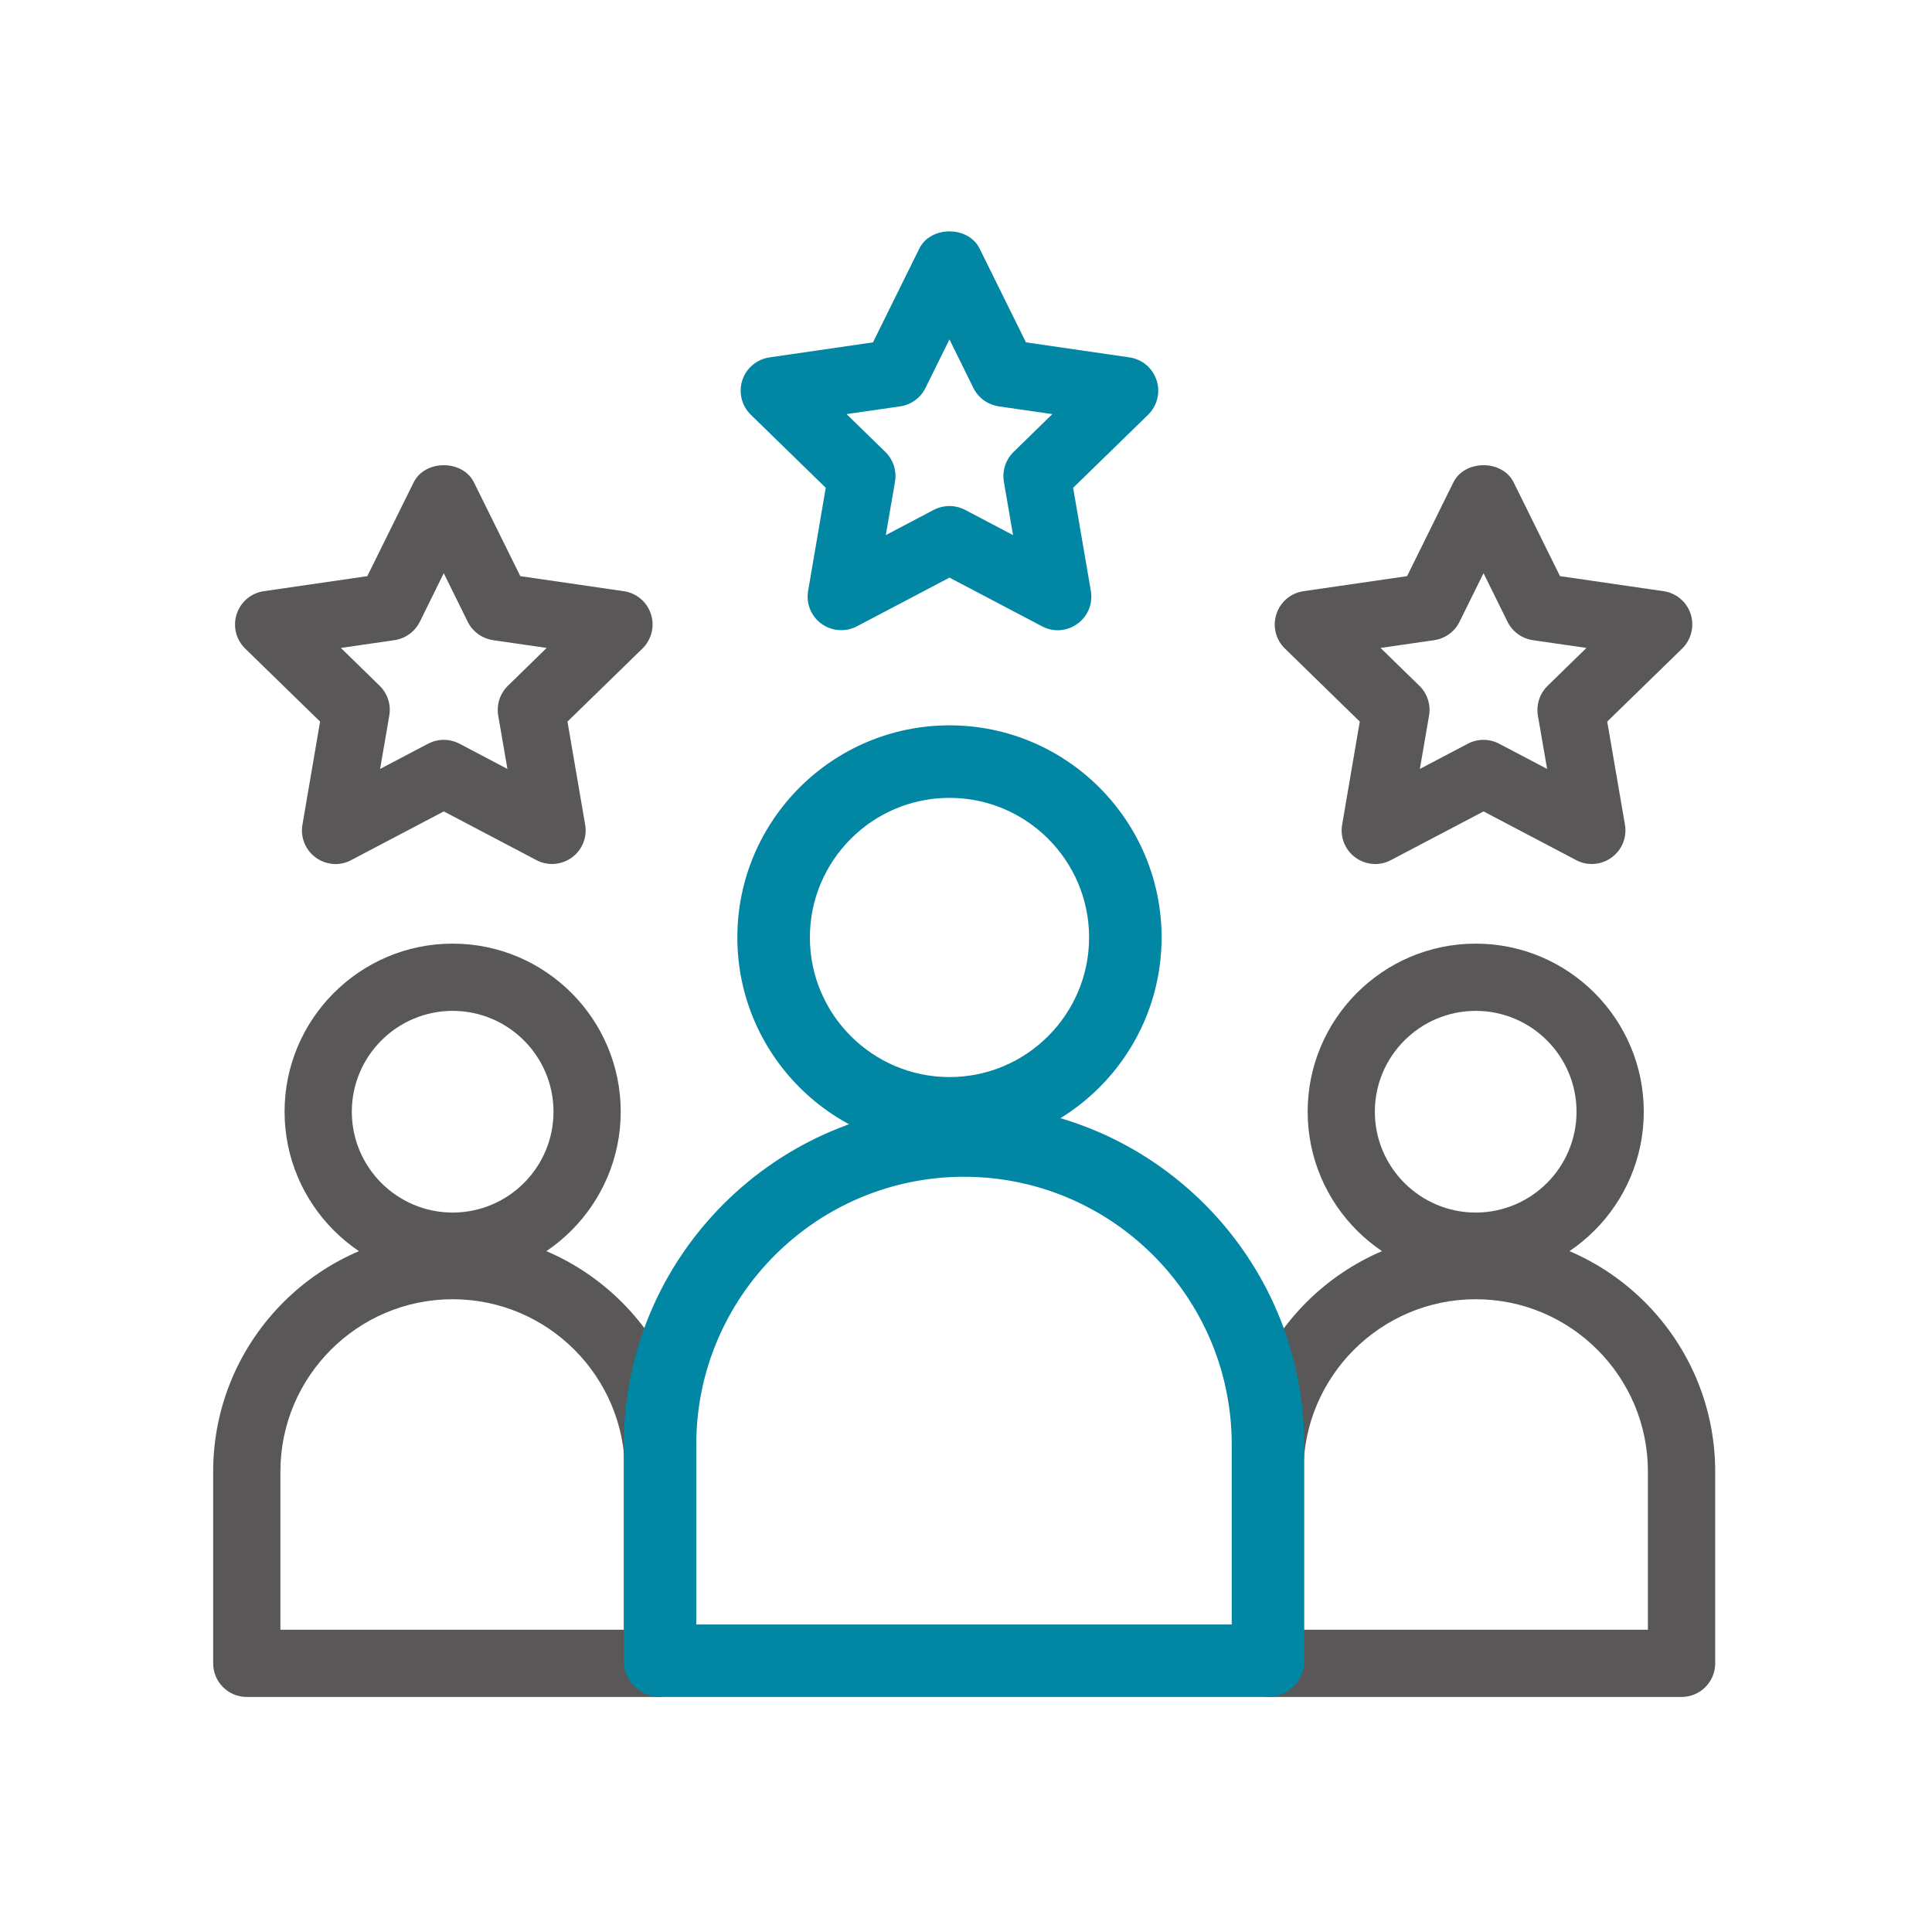 <?xml version="1.0" encoding="utf-8"?>
<!-- Generator: Adobe Illustrator 15.0.0, SVG Export Plug-In  -->
<!DOCTYPE svg PUBLIC "-//W3C//DTD SVG 1.1//EN" "http://www.w3.org/Graphics/SVG/1.1/DTD/svg11.dtd">
<svg version="1.1"
	 xmlns="http://www.w3.org/2000/svg" xmlns:xlink="http://www.w3.org/1999/xlink" xmlns:a="http://ns.adobe.com/AdobeSVGViewerExtensions/3.0/"
	 x="0px" y="0px" width="71px" height="71px" viewBox="-7.834 -8.504 71 71" enable-background="new -7.834 -8.504 71 71"
	 xml:space="preserve">
<defs>
</defs>
<path fill="#595757" d="M53.963,53.858H38.832c-0.684,0-1.235-0.552-1.235-1.235v-7.049c0-4.854,3.946-8.801,8.802-8.801
	c4.854,0,8.799,3.947,8.799,8.801v7.049C55.197,53.306,54.646,53.858,53.963,53.858z M40.066,51.387h12.66v-5.814
	c0-3.491-2.838-6.331-6.328-6.331s-6.332,2.84-6.332,6.331V51.387z"/>
<path fill="#595757" d="M16.366,53.858H1.234C0.552,53.858,0,53.306,0,52.623v-7.049c0-4.854,3.948-8.801,8.801-8.801
	c4.852,0,8.802,3.947,8.802,8.801v7.049C17.603,53.306,17.049,53.858,16.366,53.858z M2.471,51.387h12.66v-5.814
	c0-3.491-2.839-6.331-6.33-6.331s-6.33,2.84-6.33,6.331V51.387z"/>
<path fill="#595757" d="M46.398,38.527c-3.406,0-6.176-2.77-6.176-6.177c0-3.406,2.77-6.176,6.176-6.176s6.176,2.77,6.176,6.176
	C52.574,35.757,49.805,38.527,46.398,38.527z M46.398,28.645c-2.043,0-3.707,1.663-3.707,3.706c0,2.044,1.664,3.706,3.707,3.706
	s3.705-1.662,3.705-3.706C50.104,30.307,48.441,28.645,46.398,28.645z"/>
<path fill="#595757" d="M8.801,38.527c-3.404,0-6.177-2.77-6.177-6.177c0-3.406,2.772-6.176,6.177-6.176s6.176,2.77,6.176,6.176
	C14.977,35.757,12.205,38.527,8.801,38.527z M8.801,28.645c-2.043,0-3.706,1.663-3.706,3.706c0,2.044,1.663,3.706,3.706,3.706
	c2.044,0,3.706-1.662,3.706-3.706C12.507,30.307,10.845,28.645,8.801,28.645z"/>
<path fill="#0186A3" d="M27.593,32.077c-6.895,0-12.504,5.609-12.504,12.503v7.946c0,0.735,0.598,1.332,1.332,1.332h22.341
	c0.736,0,1.334-0.597,1.334-1.332V44.58C40.096,37.686,34.486,32.077,27.593,32.077z M37.431,51.194H17.754V44.58
	c0-5.425,4.414-9.838,9.839-9.838s9.838,4.414,9.838,9.838V51.194z"/>
<path fill="#0186A3" d="M27.06,18.152c-4.3,0-7.797,3.497-7.797,7.795s3.497,7.795,7.797,7.795c4.298,0,7.794-3.497,7.794-7.795
	S31.357,18.152,27.06,18.152z M27.06,31.078c-2.829,0-5.131-2.302-5.131-5.131c0-2.829,2.302-5.13,5.131-5.13
	c2.828,0,5.13,2.301,5.13,5.13C32.189,28.776,29.888,31.078,27.06,31.078z"/>
<path fill="#0186A3" d="M23.079,14.654c-0.256,0-0.508-0.079-0.724-0.235c-0.382-0.275-0.571-0.743-0.491-1.207l0.648-3.79
	l-2.752-2.683c-0.339-0.328-0.459-0.82-0.315-1.267c0.148-0.449,0.533-0.775,1-0.842l3.803-0.553l1.703-3.447
	c0.414-0.841,1.799-0.841,2.214,0l1.704,3.447l3.804,0.553c0.466,0.067,0.853,0.393,0.997,0.842
	c0.146,0.446,0.024,0.938-0.313,1.267l-2.754,2.683l0.651,3.788c0.08,0.466-0.111,0.935-0.492,1.209
	c-0.379,0.277-0.886,0.318-1.3,0.094l-3.404-1.79l-3.402,1.79C23.476,14.608,23.277,14.654,23.079,14.654z M23.277,6.714l1.424,1.39
	c0.292,0.285,0.424,0.692,0.356,1.093l-0.338,1.964l1.761-0.927c0.362-0.188,0.792-0.188,1.154,0l1.761,0.927L29.058,9.2
	c-0.067-0.403,0.065-0.811,0.357-1.096l1.424-1.39L28.87,6.43c-0.403-0.061-0.751-0.312-0.932-0.675l-0.88-1.786l-0.882,1.786
	c-0.18,0.364-0.528,0.615-0.931,0.675L23.277,6.714z"/>
<path fill="#595757" d="M12.453,23.247c-0.197,0-0.396-0.045-0.574-0.142l-3.404-1.79l-3.404,1.79
	c-0.414,0.224-0.917,0.184-1.301-0.094c-0.379-0.275-0.571-0.743-0.489-1.209l0.648-3.788l-2.753-2.683
	c-0.337-0.328-0.458-0.82-0.313-1.267c0.146-0.449,0.531-0.775,0.999-0.842l3.802-0.553l1.704-3.446c0.415-0.841,1.8-0.841,2.215,0
	l1.704,3.446l3.802,0.553c0.468,0.067,0.854,0.393,0.998,0.842c0.146,0.446,0.024,0.938-0.313,1.267l-2.754,2.683l0.65,3.788
	c0.081,0.466-0.111,0.935-0.491,1.209C12.965,23.167,12.708,23.247,12.453,23.247z M8.475,18.685c0.197,0,0.394,0.048,0.577,0.142
	l1.761,0.927l-0.338-1.961c-0.067-0.403,0.065-0.811,0.357-1.096l1.424-1.39l-1.969-0.285c-0.403-0.061-0.751-0.312-0.932-0.675
	l-0.881-1.786l-0.88,1.786c-0.182,0.364-0.529,0.615-0.932,0.675l-1.969,0.285l1.424,1.39c0.291,0.285,0.424,0.692,0.355,1.096
	l-0.337,1.961l1.762-0.927C8.081,18.733,8.276,18.685,8.475,18.685z"/>
<path fill="#595757" d="M50.662,23.247c-0.197,0-0.393-0.045-0.572-0.142l-3.404-1.79l-3.406,1.79
	c-0.414,0.222-0.918,0.184-1.301-0.094c-0.381-0.275-0.57-0.743-0.49-1.209l0.648-3.788l-2.75-2.683
	c-0.34-0.328-0.459-0.82-0.314-1.267c0.145-0.449,0.529-0.775,0.996-0.842l3.807-0.553l1.701-3.446c0.414-0.841,1.801-0.841,2.215,0
	l1.703,3.446l3.807,0.553c0.465,0.067,0.852,0.393,0.996,0.842c0.143,0.446,0.021,0.938-0.314,1.267l-2.754,2.683l0.652,3.788
	c0.08,0.466-0.111,0.935-0.494,1.209C51.174,23.167,50.918,23.247,50.662,23.247z M46.686,18.685c0.197,0,0.395,0.048,0.572,0.142
	l1.764,0.927l-0.34-1.961c-0.064-0.403,0.066-0.811,0.361-1.096l1.424-1.39l-1.971-0.285c-0.402-0.061-0.748-0.312-0.928-0.675
	l-0.883-1.786l-0.883,1.786c-0.178,0.364-0.527,0.615-0.928,0.675L42.9,15.307l1.426,1.39c0.293,0.285,0.426,0.692,0.357,1.096
	l-0.338,1.961l1.764-0.927C46.289,18.733,46.486,18.685,46.686,18.685z"/>
</svg>
